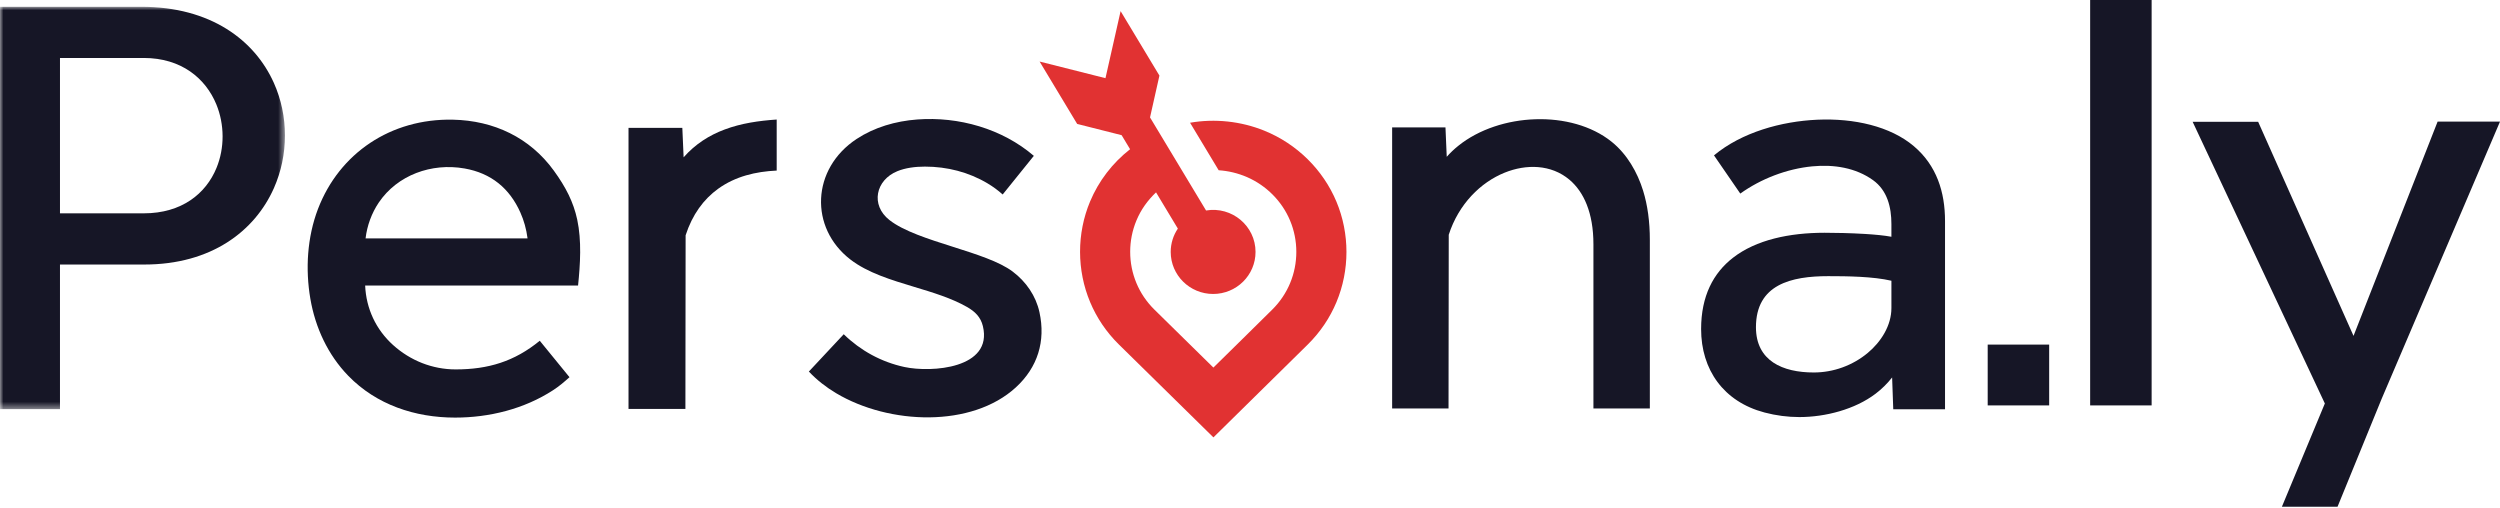 <?xml version="1.0" encoding="utf-8"?>
<svg xmlns="http://www.w3.org/2000/svg" fill="none" height="74" viewBox="0 0 364 74" width="364">
  <path d="M354.916 17.708L342.673 48.905L328.785 17.73H319.246L338.498 58.746L332.243 73.783H340.344L346.752 58.106L364 17.708H354.916Z" fill="#161626"/>
  <path d="M304.326 59.027H313.277V0H304.326V59.027Z" fill="#161626"/>
  <path d="M289.408 59.027H298.359V50.173H289.408V59.027Z" fill="#161626"/>
  <path d="M210.46 18.546L210.645 22.831C211.158 22.249 211.725 21.712 212.339 21.221C215.346 18.808 219.462 17.492 223.552 17.363C227.647 17.23 231.72 18.289 234.639 20.628C236.89 22.431 238.412 25.084 239.242 27.781C239.892 29.891 240.217 32.279 240.217 34.945V59.472H232.003V35.555C232.003 30.988 230.596 27.919 228.499 26.157C225.833 23.918 222.206 23.871 219.08 25.137C215.59 26.546 212.381 29.698 210.937 34.181L210.906 59.472H202.695V18.546H210.46Z" fill="#161626"/>
  <path d="M131.685 53.436C135.624 54.282 144.597 53.662 143.108 47.485C142.786 46.153 141.948 45.35 140.79 44.691C138.533 43.406 135.82 42.587 133.112 41.771C129.725 40.748 126.342 39.725 123.827 37.792C117.82 33.17 118.134 24.572 124.727 20.231C127.309 18.53 130.387 17.636 133.546 17.396C139.593 16.942 145.923 18.742 150.526 22.691L145.99 28.317C145.3 27.702 144.594 27.181 143.798 26.706C141.042 25.057 137.894 24.258 134.668 24.258C133.23 24.258 131.822 24.448 130.662 24.922C127.494 26.21 126.712 29.85 129.504 32.039C131.559 33.653 135.181 34.805 138.746 35.936C142.152 37.017 145.505 38.081 147.437 39.535C149.396 41.007 150.823 43.073 151.344 45.45C152.272 49.683 151.086 53.488 147.905 56.406C144.706 59.34 140.103 60.711 135.329 60.766C130.566 60.821 125.621 59.563 121.736 57.247C120.25 56.362 118.955 55.347 117.77 54.098L122.846 48.665C125.285 51.045 128.324 52.713 131.685 53.436Z" fill="#161626"/>
  <mask height="60" id="mask0_1146_3726" maskUnits="userSpaceOnUse" style="mask-type:alpha" width="42" x="0" y="0">
    <path clip-rule="evenodd" d="M41.489 0.987H0V59.569H41.489V0.987Z" fill="white" fill-rule="evenodd"/>
  </mask>
  <g mask="url(#mask0_1146_3726)">
    <path clip-rule="evenodd" d="M39.868 12.059C37.076 5.843 30.676 0.987 20.576 0.987H0V59.569H8.732V38.515H21.022C30.78 38.515 37.101 33.64 39.874 27.405C42.021 22.573 42.038 16.887 39.868 12.059ZM8.733 31.061V8.44H20.93C26.402 8.44 29.945 11.413 31.501 15.202C32.698 18.122 32.723 21.539 31.517 24.462C29.99 28.174 26.483 31.061 20.932 31.061H8.733Z" fill="#161626" fill-rule="evenodd"/>
  </g>
  <path clip-rule="evenodd" d="M80.628 24.831C77.149 20.041 71.918 17.546 65.925 17.424C56.91 17.242 49.417 22.297 46.302 30.413C44.727 34.535 44.446 39.182 45.189 43.508C45.904 47.678 47.729 51.654 50.72 54.729C54.81 58.932 60.425 60.802 66.259 60.802C71.246 60.802 76.317 59.544 80.51 56.825C81.447 56.218 82.114 55.637 82.918 54.92L78.59 49.614C74.912 52.623 71.097 53.786 66.348 53.786C62.948 53.786 59.735 52.496 57.235 50.24C54.723 47.976 53.31 44.918 53.167 41.575H84.166C84.488 38.465 84.701 35.054 84.043 31.973C83.493 29.425 82.403 27.274 80.628 24.831ZM76.811 34.706H53.229C53.442 32.867 54.112 31.025 55.155 29.484C57.869 25.48 62.836 23.687 67.63 24.528C71.529 25.209 74.206 27.437 75.77 30.951C76.289 32.112 76.637 33.364 76.811 34.706Z" fill="#161626" fill-rule="evenodd"/>
  <path clip-rule="evenodd" d="M278.644 21.274C275.221 18.381 269.94 17.195 264.605 17.43C259.382 17.662 253.602 19.256 249.557 22.622L253.386 28.185C256.386 26.034 260.153 24.58 263.851 24.222C267.035 23.913 270.197 24.431 272.698 26.218C274.8 27.719 275.389 30.184 275.389 32.613V34.472C274.38 34.285 273.012 34.152 271.574 34.064C269.435 33.934 267.145 33.89 265.659 33.89C260.551 33.89 255.688 34.91 252.31 37.538C249.47 39.747 247.682 43.087 247.682 47.91C247.682 53.819 250.936 58.485 256.924 60.063C257.759 60.283 258.603 60.449 259.45 60.559C260.291 60.669 261.14 60.725 261.987 60.725C265.754 60.725 270.069 59.616 273.079 57.33C273.982 56.646 274.786 55.852 275.493 54.958L275.658 59.586H283.196V32.178C283.196 27.961 281.974 24.087 278.644 21.274ZM258.898 41.592C260.863 40.506 263.507 40.208 266.184 40.208C268.945 40.208 272.716 40.252 275.39 40.875V44.852C275.39 47.403 273.879 49.774 271.945 51.385C269.758 53.205 266.952 54.233 264.087 54.233C259.549 54.233 255.669 52.545 255.666 47.645C255.666 44.524 256.953 42.668 258.898 41.592Z" fill="#161626" fill-rule="evenodd"/>
  <path d="M182.806 36.68C182.806 40.061 180.042 42.802 176.63 42.802C173.221 42.799 170.455 40.061 170.455 36.68C170.455 35.426 170.839 34.256 171.495 33.286L168.319 28.008C167.082 29.191 166.129 30.509 165.468 32.094C164.251 34.995 164.251 38.329 165.468 41.23C166.054 42.631 166.928 43.944 168.077 45.075L176.669 53.518C179.518 50.706 182.388 47.915 185.225 45.091C186.377 43.958 187.246 42.642 187.835 41.236C189.049 38.338 189.049 35.006 187.832 32.108C186.655 29.293 184.378 27.009 181.553 25.779C180.238 25.214 178.845 24.88 177.438 24.789L173.272 17.87C176.891 17.242 180.684 17.65 184.081 19.026C188.827 20.945 192.64 24.709 194.591 29.378C196.531 34.022 196.528 39.355 194.585 43.996C193.646 46.244 192.25 48.348 190.403 50.168L176.675 63.683L162.925 50.173C161.072 48.353 159.67 46.246 158.726 43.996C156.772 39.344 156.766 33.994 158.715 29.34C159.965 26.353 161.978 23.728 164.54 21.726L163.309 19.682L156.836 18.044L151.367 8.961C154.563 9.769 157.761 10.577 160.957 11.382C161.7 8.131 162.426 4.877 163.161 1.62L168.812 11.007L167.444 17.096L175.601 30.647C179.377 30.015 182.806 32.905 182.806 36.68Z" fill="#E13232"/>
  <path d="M99.347 18.616L99.535 22.904C101.242 20.966 103.274 19.692 105.497 18.859C107.925 17.946 110.507 17.58 113.086 17.403V24.835C110.03 24.976 107.075 25.679 104.572 27.477C102.442 29.01 100.807 31.241 99.826 34.255L99.795 59.545H91.512V18.616H99.347Z" fill="#161626"/>
</svg>